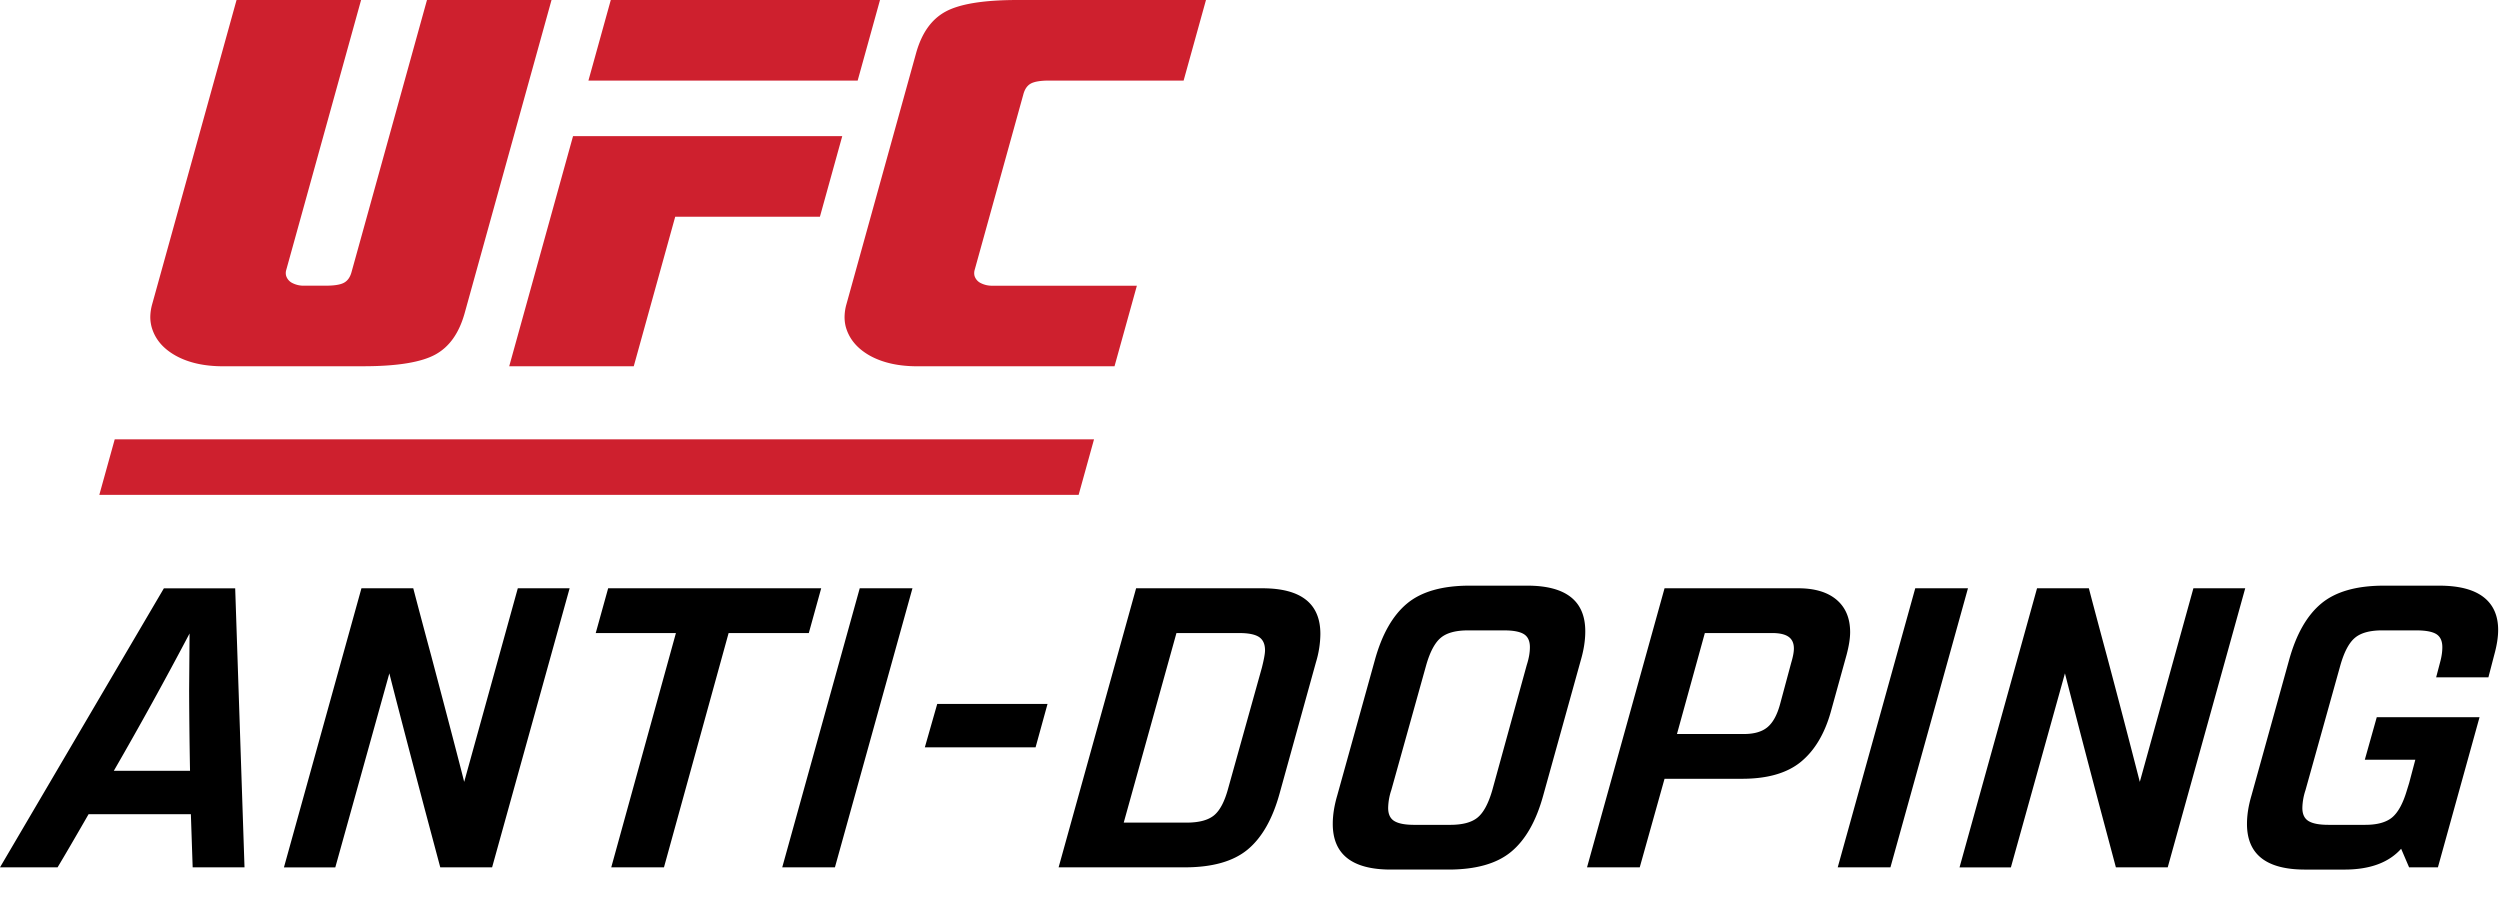 <svg xmlns="http://www.w3.org/2000/svg" width="92" height="33" viewBox="0 0 92 33">
  <g fill="none" fill-rule="evenodd">
    <path fill="#000" d="M6.993 28.365a190.862 190.862 0 0 1-.033-2.95l.016-2.103a149.927 149.927 0 0 1-2.787 5.053h2.804Zm2.005 3.553H7.09l-.066-1.956H3.26c-.5.87-.88 1.522-1.141 1.956H0L6.031 21.65h2.624l.343 10.27Zm6.878-7.758c.641 2.423 1.043 3.96 1.206 4.613l1.973-7.124h1.907l-2.853 10.27h-1.907l-.57-2.136c-.696-2.64-1.13-4.308-1.304-5.004l-1.989 7.14h-1.89l2.852-10.27h1.907c.185.707.407 1.544.668 2.51m13.888-.863h-2.951l-2.379 8.622h-1.94l2.38-8.622h-2.951l.457-1.647h7.84zm1.874-1.647h1.94l-2.853 10.269h-1.939zm6.911 4.255-.44 1.597h-4.075l.456-1.597zm5.118 4.368c.457 0 .794-.09 1.011-.269.217-.179.391-.513.522-1.002l1.238-4.434c.076-.304.115-.516.115-.635 0-.229-.074-.392-.22-.49-.147-.097-.39-.146-.726-.146h-2.314l-1.94 6.976h2.314Zm4.923-6.944a3.7 3.7 0 0 1-.163 1.044l-1.337 4.825c-.26.945-.654 1.635-1.181 2.07-.527.434-1.296.651-2.307.651h-4.645l2.852-10.269h4.646c1.423 0 2.135.56 2.135 1.68Zm2.494 6.406c0 .228.076.389.228.481.152.093.397.139.734.139h1.32c.456 0 .793-.09 1.01-.27.218-.179.397-.513.539-1.002l1.27-4.613c.077-.238.115-.456.115-.652 0-.228-.073-.388-.22-.48-.147-.092-.389-.139-.725-.139h-1.337c-.446 0-.777.09-.994.269-.218.18-.397.513-.538 1.002l-1.288 4.613a2.18 2.18 0 0 0-.114.652m.693-7.522c.527-.44 1.296-.66 2.306-.66h2.12c1.423 0 2.135.56 2.135 1.678 0 .338-.055.69-.163 1.06l-1.386 4.988c-.26.945-.655 1.635-1.182 2.07-.527.435-1.296.652-2.306.652h-2.12c-1.423 0-2.135-.56-2.135-1.679 0-.326.055-.674.163-1.043l1.386-4.988c.261-.945.654-1.638 1.182-2.078m12.396 4.8c.38 0 .67-.084.872-.253.201-.168.356-.453.464-.855l.408-1.516c.065-.217.098-.391.098-.522 0-.195-.065-.34-.196-.432-.13-.092-.331-.138-.603-.138h-2.478l-1.026 3.716h2.46Zm2.005-5.363c.608 0 1.078.142 1.41.424.331.283.497.68.497 1.19 0 .228-.044.505-.13.831l-.587 2.12c-.229.804-.595 1.412-1.1 1.825-.506.413-1.226.62-2.16.62h-2.853l-.913 3.26h-1.94l2.853-10.27h4.923Zm4.303 0h1.94l-2.853 10.269h-1.94zm7.058 2.511a503.62 503.62 0 0 1 1.206 4.613l1.972-7.124h1.907l-2.852 10.27h-1.907l-.57-2.136a561.026 561.026 0 0 1-1.305-5.004l-1.989 7.14h-1.89l2.852-10.27h1.907c.185.707.408 1.544.669 2.51m12.176 7.759h-1.06l-.293-.684c-.456.511-1.152.766-2.086.766h-1.451c-1.424 0-2.136-.56-2.136-1.679 0-.326.055-.674.164-1.043l1.385-4.988c.261-.945.654-1.638 1.182-2.078.527-.44 1.296-.66 2.306-.66h2.038c.717 0 1.258.138 1.622.415.363.277.546.682.546 1.215 0 .271-.05.581-.147.929l-.212.815H89.65l.163-.62c.043-.173.065-.336.065-.488 0-.229-.074-.39-.22-.482-.147-.092-.394-.138-.742-.138h-1.255c-.446 0-.777.09-.994.269-.218.18-.397.513-.538 1.003l-1.288 4.612a2.18 2.18 0 0 0-.114.652c0 .228.076.389.228.481.152.093.397.139.734.139h1.353c.445 0 .776-.093.994-.277.217-.185.397-.516.538-.995l.081-.26.229-.864h-1.859l.44-1.565h3.782l-1.532 5.525Z"/>
    <path fill="#CE202E" d="M31.562 2.965h-9.908L22.477 0h9.907zm-6.714 5.01h5.325l.822-2.966h-9.907l-2.349 8.47h4.583zM35.86 10.14a.431.431 0 0 1 .006-.202l1.795-6.472c.052-.19.142-.318.272-.39.131-.072.355-.111.677-.111h4.947L44.38 0h-6.938c-1.264 0-2.145.15-2.659.435-.513.284-.869.79-1.074 1.532l-2.56 9.228c-.04.137-.06.274-.067.403a1.46 1.46 0 0 0 .038.412c.12.45.412.806.885 1.075.467.26 1.051.394 1.747.394h7.262l.823-2.965h-5.309a.898.898 0 0 1-.444-.1.44.44 0 0 1-.225-.274ZM8.705 0 5.6 11.195c-.039.137-.06.274-.067.404-.008.142.008.276.04.411.119.45.41.806.885 1.074.466.261 1.05.395 1.746.395l5.166-.001c1.263 0 2.145-.15 2.658-.435.514-.284.87-.79 1.075-1.532L20.296 0h-4.583l-2.777 10.013c-.052.19-.143.318-.274.39-.13.073-.355.11-.676.11h-.789a.902.902 0 0 1-.444-.1.442.442 0 0 1-.226-.273.392.392 0 0 1 .006-.203L13.288 0H8.705ZM4.222 16.167l-.567 2.043h36.039l.566-2.043z"/>
  </g>
</svg>
